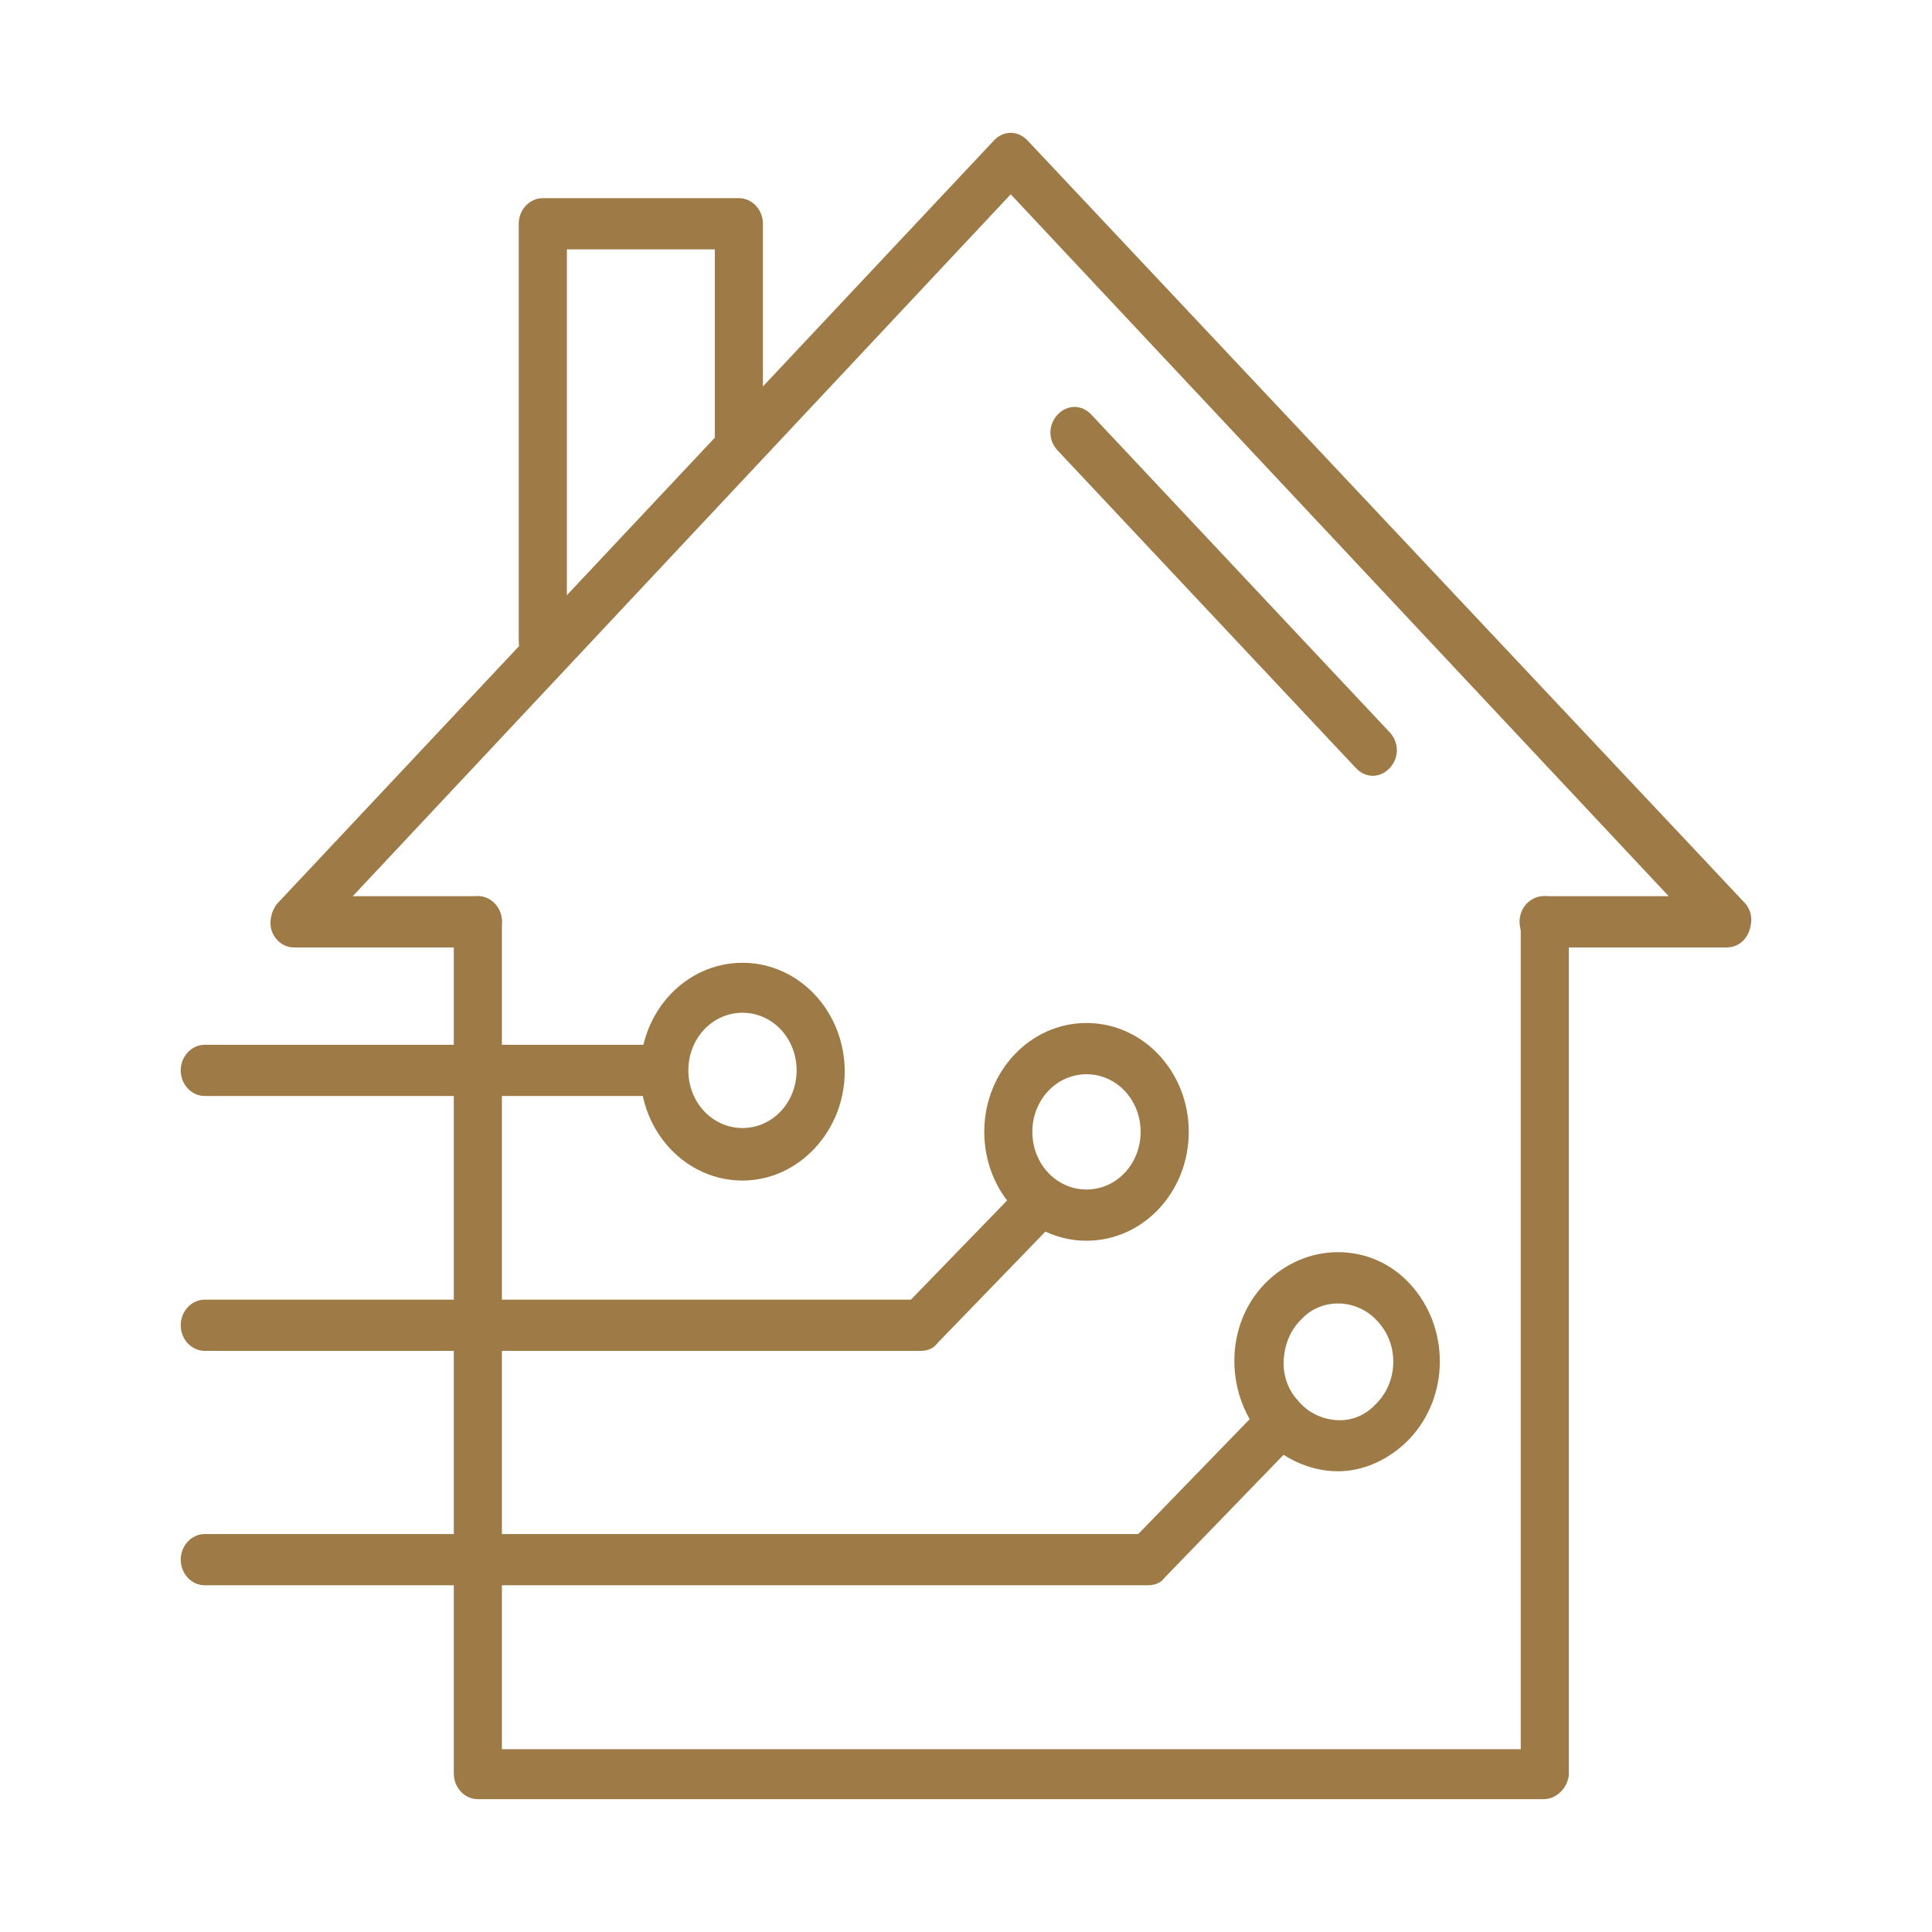 <?xml version="1.0" encoding="UTF-8"?>
<svg xmlns="http://www.w3.org/2000/svg" width="80" height="80" viewBox="0 0 80 80" fill="none">
  <path d="M22.476 27.616C21.928 27.616 21.48 27.139 21.48 26.555V9.266C21.48 8.682 21.928 8.205 22.476 8.205H30.595C31.143 8.205 31.591 8.682 31.591 9.266V18.282C31.591 18.865 31.143 19.342 30.595 19.342C30.047 19.342 29.599 18.865 29.599 18.282V10.326H23.473V26.555C23.473 27.139 23.024 27.616 22.476 27.616Z" fill="#9E7A46"></path>
  <path d="M71.488 39.231H63.917C63.369 39.231 62.921 38.754 62.921 38.17C62.921 37.587 63.369 37.109 63.917 37.109H69.097L41.852 8.046L14.607 37.109H19.787C20.335 37.109 20.783 37.587 20.783 38.17C20.783 38.754 20.335 39.231 19.787 39.231H12.166C11.768 39.231 11.419 38.966 11.27 38.594C11.12 38.223 11.22 37.746 11.469 37.428L41.155 5.818C41.553 5.394 42.151 5.394 42.549 5.818L72.235 37.375C72.534 37.693 72.584 38.117 72.434 38.541C72.285 38.966 71.936 39.231 71.488 39.231Z" fill="#9E7A46"></path>
  <path d="M56.844 32.124C56.595 32.124 56.346 32.018 56.147 31.806L43.794 18.653C43.396 18.229 43.396 17.592 43.794 17.168C44.193 16.744 44.791 16.744 45.189 17.168L57.542 30.321C57.94 30.745 57.94 31.382 57.542 31.806C57.342 32.018 57.093 32.124 56.844 32.124Z" fill="#9E7A46"></path>
  <path d="M63.917 74.5H19.787C19.239 74.5 18.791 74.023 18.791 73.439V38.17C18.791 37.587 19.239 37.109 19.787 37.109C20.335 37.109 20.783 37.587 20.783 38.17V72.431H62.971V38.17C62.971 37.587 63.419 37.109 63.967 37.109C64.515 37.109 64.963 37.587 64.963 38.17V73.492C64.913 74.023 64.465 74.5 63.917 74.5Z" fill="#9E7A46"></path>
  <path d="M30.745 48.884C28.404 48.884 26.511 46.868 26.511 44.376C26.511 41.883 28.404 39.867 30.745 39.867C33.086 39.867 34.978 41.883 34.978 44.376C34.978 46.815 33.086 48.884 30.745 48.884ZM30.745 41.936C29.5 41.936 28.503 42.997 28.503 44.322C28.503 45.648 29.5 46.709 30.745 46.709C31.99 46.709 32.986 45.648 32.986 44.322C32.986 42.997 31.99 41.936 30.745 41.936Z" fill="#9E7A46"></path>
  <path d="M44.99 51.376C42.649 51.376 40.756 49.361 40.756 46.868C40.756 44.376 42.649 42.36 44.99 42.36C47.331 42.36 49.224 44.376 49.224 46.868C49.224 49.361 47.331 51.376 44.99 51.376ZM44.99 44.482C43.745 44.482 42.748 45.542 42.748 46.868C42.748 48.194 43.745 49.255 44.99 49.255C46.235 49.255 47.231 48.194 47.231 46.868C47.231 45.542 46.235 44.482 44.99 44.482Z" fill="#9E7A46"></path>
  <path d="M55.4 60.923C54.254 60.923 53.059 60.392 52.212 59.438C51.465 58.536 51.066 57.369 51.116 56.15C51.166 54.93 51.664 53.816 52.511 53.02C53.358 52.225 54.453 51.8 55.599 51.854C56.745 51.907 57.791 52.437 58.538 53.339C60.082 55.195 59.982 58.059 58.189 59.756C57.392 60.498 56.396 60.923 55.4 60.923ZM55.4 53.975C54.852 53.975 54.304 54.187 53.906 54.611C53.457 55.036 53.208 55.619 53.158 56.256C53.109 56.892 53.308 57.528 53.756 58.006C54.155 58.483 54.703 58.748 55.3 58.801C55.898 58.854 56.496 58.642 56.944 58.165C57.89 57.263 57.94 55.725 57.093 54.77C56.695 54.293 56.147 54.028 55.549 53.975C55.45 53.975 55.4 53.975 55.4 53.975Z" fill="#9E7A46"></path>
  <path d="M26.959 45.383H8.48C7.932 45.383 7.484 44.906 7.484 44.322C7.484 43.739 7.932 43.262 8.48 43.262H26.959C27.507 43.262 27.955 43.739 27.955 44.322C27.955 44.906 27.507 45.383 26.959 45.383Z" fill="#9E7A46"></path>
  <path d="M47.53 65.643H8.48C7.932 65.643 7.484 65.166 7.484 64.582C7.484 63.999 7.932 63.522 8.48 63.522H47.132L51.814 58.695C52.212 58.271 52.86 58.324 53.208 58.695C53.607 59.12 53.557 59.809 53.208 60.18L48.227 65.325C48.078 65.537 47.829 65.643 47.53 65.643Z" fill="#9E7A46"></path>
  <path d="M38.116 55.937H8.48C7.932 55.937 7.484 55.46 7.484 54.877C7.484 54.293 7.932 53.816 8.48 53.816H37.718L42.4 48.99C42.798 48.565 43.446 48.618 43.794 48.99C44.193 49.414 44.143 50.103 43.794 50.475L38.814 55.619C38.664 55.831 38.415 55.937 38.116 55.937Z" fill="#9E7A46"></path>
</svg>
